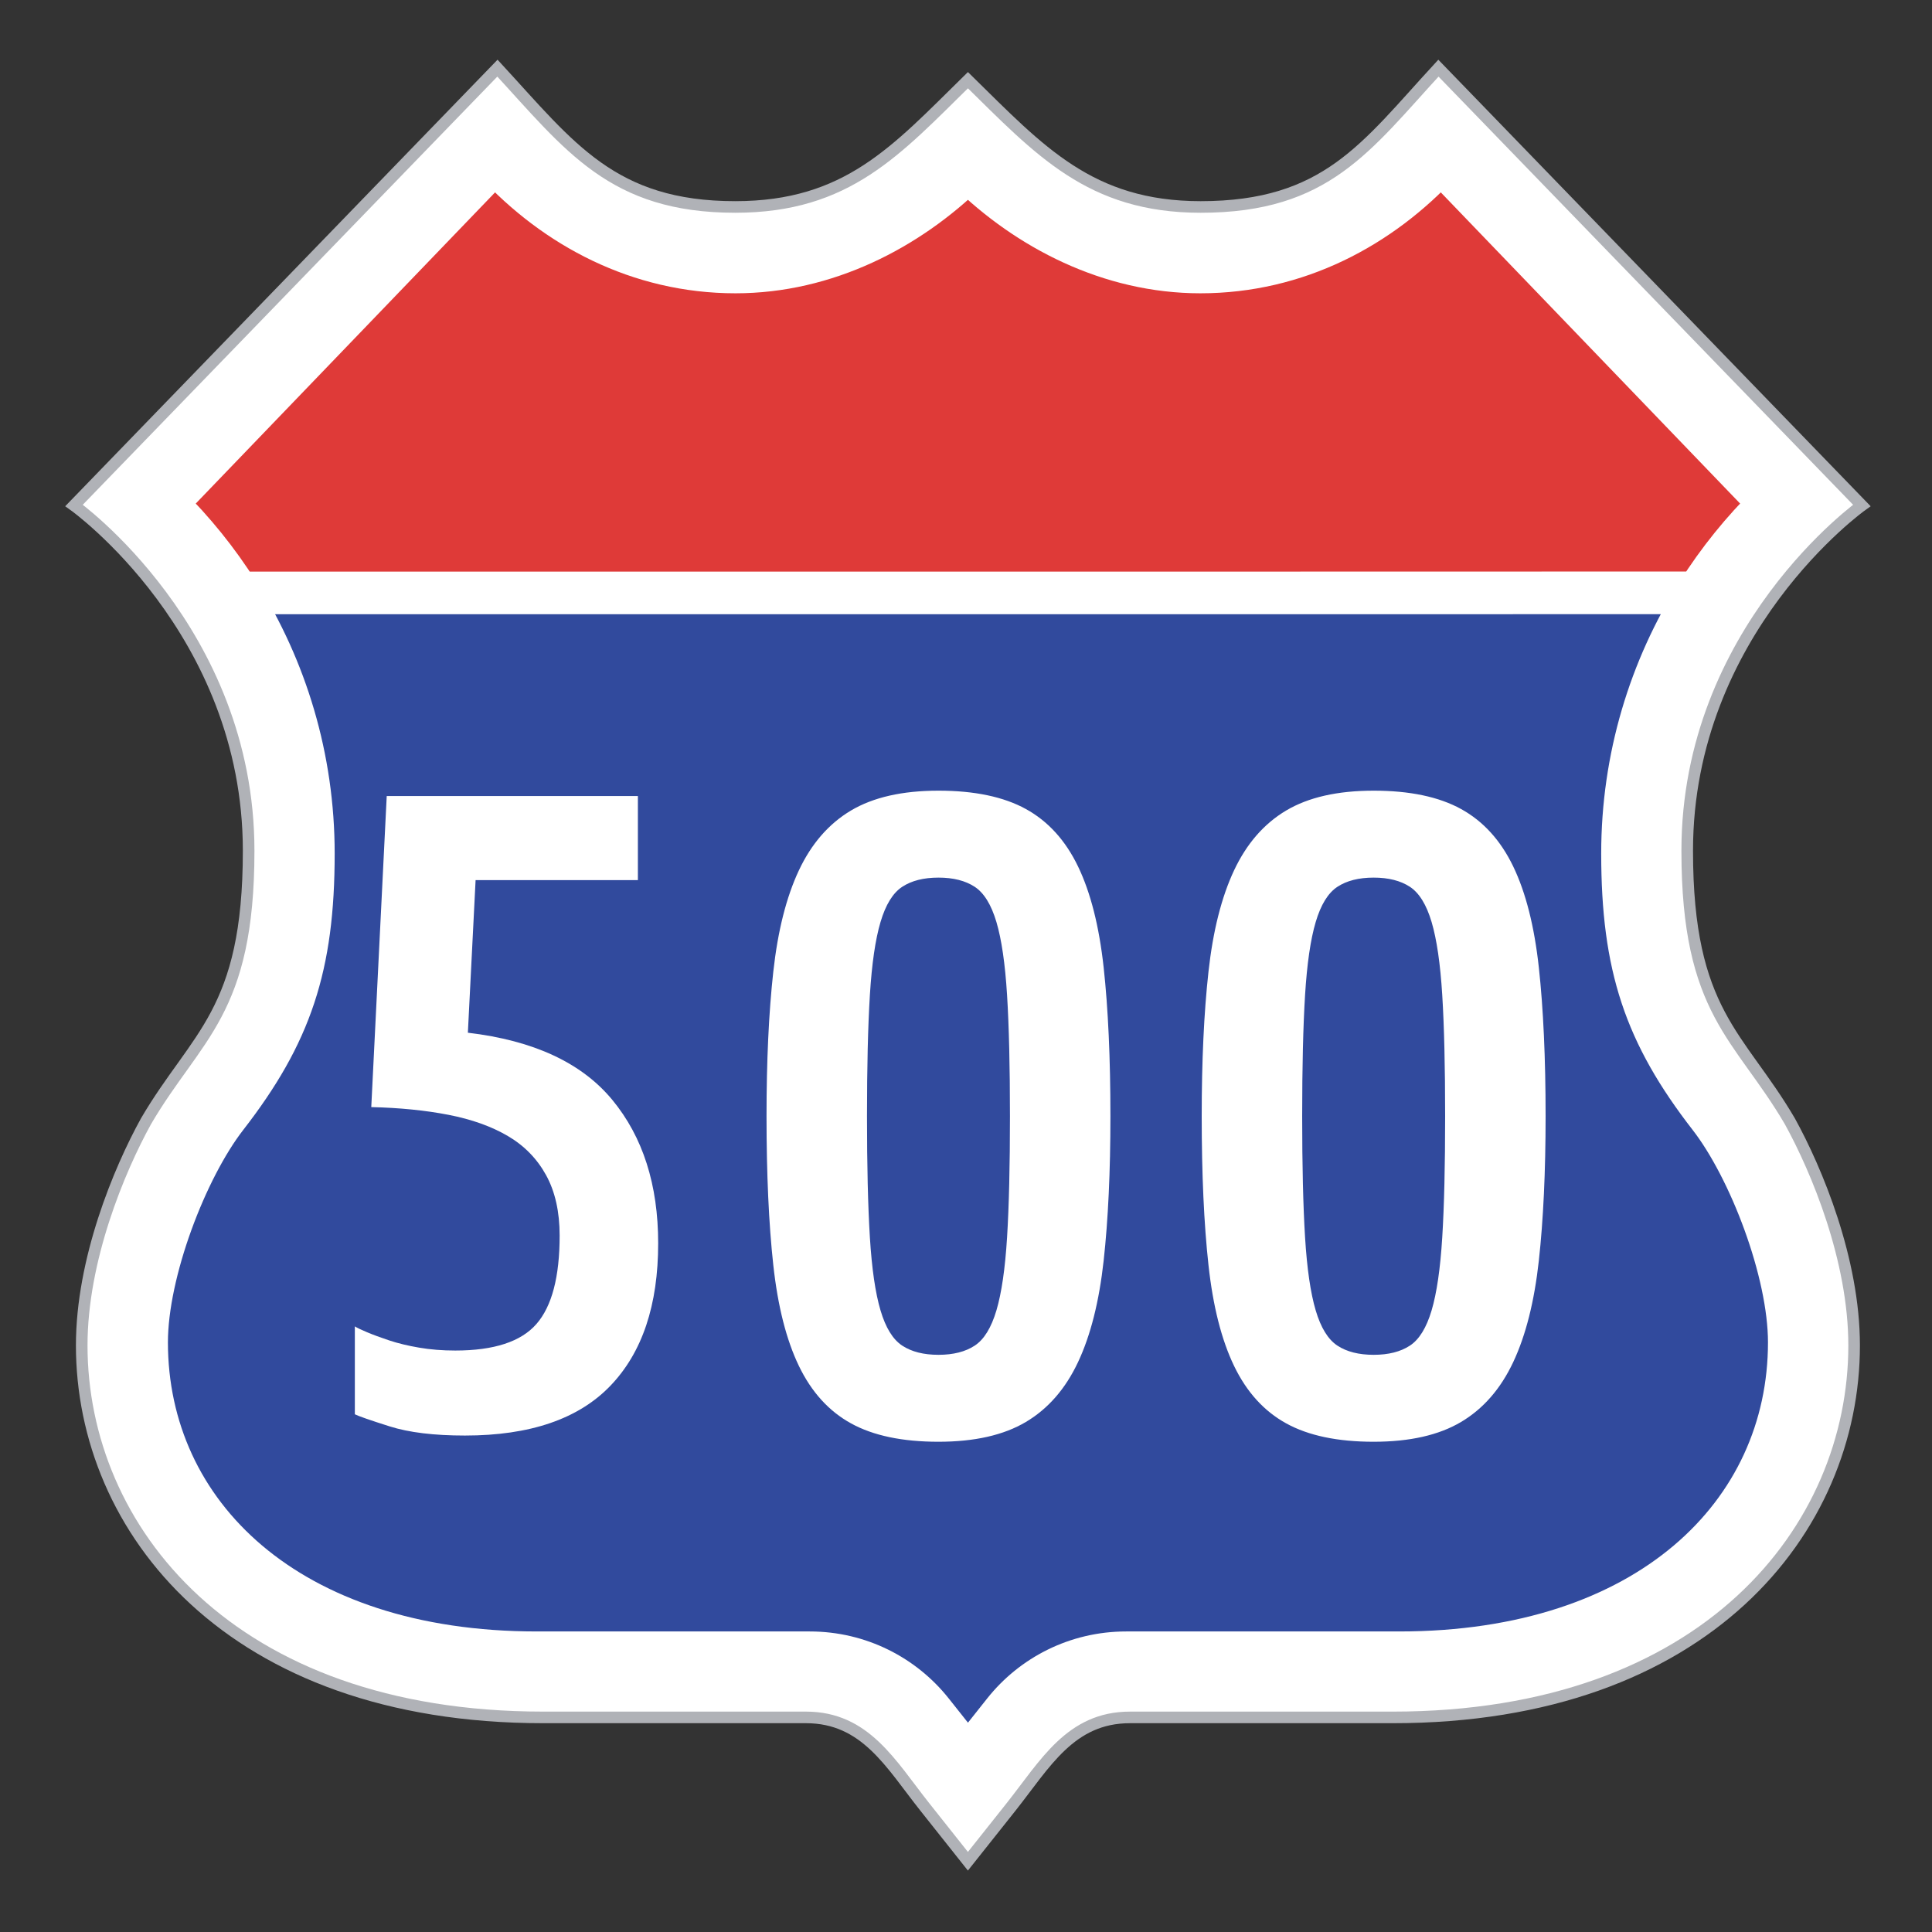 <?xml version="1.0" encoding="UTF-8" standalone="no"?>
<!-- Generator: Adobe Illustrator 16.0.0, SVG Export Plug-In . SVG Version: 6.00 Build 0)  -->

<svg
   xmlns:dc="http://purl.org/dc/elements/1.1/"
   xmlns:cc="http://creativecommons.org/ns#"
   xmlns:rdf="http://www.w3.org/1999/02/22-rdf-syntax-ns#"
   xmlns:svg="http://www.w3.org/2000/svg"
   xmlns="http://www.w3.org/2000/svg"
   xmlns:sodipodi="http://sodipodi.sourceforge.net/DTD/sodipodi-0.dtd"
   xmlns:inkscape="http://www.inkscape.org/namespaces/inkscape"
   version="1.1"
   x="0px"
   y="0px"
   width="500px"
   height="500px"
   viewBox="0 0 500 500"
   enable-background="new 0 0 500 500"
   xml:space="preserve"
   id="svg2"
   inkscape:version="0.91 r13725"
   sodipodi:docname="Korea_Expressway_No.500.svg"><rect x="0" y="0" width="500" height="500" fill="#333333" stroke="none"/><defs
     id="defs24" /><sodipodi:namedview
     pagecolor="#ffffff"
     bordercolor="#666666"
     borderopacity="1"
     objecttolerance="10"
     gridtolerance="10"
     guidetolerance="10"
     inkscape:pageopacity="0"
     inkscape:pageshadow="2"
     inkscape:window-width="1920"
     inkscape:window-height="987"
     id="namedview22"
     showgrid="false"
     inkscape:zoom="1.3350176"
     inkscape:cx="134.2044"
     inkscape:cy="171.0347"
     inkscape:window-x="-8"
     inkscape:window-y="-8"
     inkscape:window-maximized="1"
     inkscape:current-layer="svg2" /><g
     id="basemark"><path
       fill="#FFFFFF"
       stroke="#B0B2B7"
       stroke-width="3"
       d="M250.5,20.749c18.546,18.197,31.602,32.813,60.226,32.813   c32.575,0,42.777-15.569,61.537-35.925l109.575,113.175c0,0-45.188,32.212-45.188,89.363c0,41.925,13.549,47.763,26.55,69.981   c7.001,12.68,16.647,35.844,16.647,58.043c0,47.513-38.352,96.263-119.41,96.263h-68.004c-15.41,0-21.938,12.042-30.785,23.188   l-11.153,14.038L239.35,467.65c-8.848-11.146-15.375-23.188-30.785-23.188h-68.004c-81.061,0-119.412-48.75-119.412-96.263   c0-22.199,9.649-45.363,16.65-58.043c13-22.219,26.55-28.057,26.55-69.981c0-57.15-45.188-89.363-45.188-89.363L128.738,17.636   c18.759,20.355,29.762,35.925,61.538,35.925C219.3,53.561,231.954,38.945,250.5,20.749L250.5,20.749z"
       id="path5" /><g
       id="g7"><path
         fill="#DF3A38"
         stroke="#FFFFFF"
         stroke-width="11"
         d="M61.655,153.46c-5.304-8.415-11.573-16.167-18.651-23.113    l85.087-88.457c15.64,16.96,37.249,28.516,62.252,28.516c23.449,0,44.709-11.043,60.157-26.208    c15.455,15.164,36.703,26.208,60.159,26.208c25.004,0,46.617-11.553,62.25-28.516l85.088,88.457    c-7.073,6.943-13.341,14.695-18.646,23.104L61.655,153.46z"
         id="path9" /><path
         fill="#314A9D"
         stroke="#FFFFFF"
         stroke-width="11"
         d="M439.354,153.452c-12.328,19.558-19.464,42.673-19.464,67.438    c0,29.205,5.851,46.688,22.521,68.176c10.41,13.416,20.641,40.093,20.641,58.326c0,44.365-36.6,80.327-100.934,80.327h-70.673    c-12.84,0-24.279,5.971-31.652,15.254l-9.286,11.699l-9.286-11.699c-7.371-9.283-18.814-15.254-31.652-15.254H138.89    c-64.329,0-100.932-35.954-100.932-80.327c0-18.233,10.229-44.91,20.637-58.326c16.674-21.487,22.519-38.972,22.519-68.176    c0-24.761-7.127-47.875-19.456-67.43L439.354,153.452z"
         id="path11" /></g></g><g
     id="g3367"><path
       style="fill:#ffffff"
       inkscape:connector-curvature="0"
       id="path18"
       d="m 242.876,373.125 c -9.336,0 -16.875,-1.582 -22.625,-4.75 -5.75,-3.164 -10.25,-8.125 -13.5,-14.875 -3.25,-6.75 -5.461,-15.457 -6.625,-26.125 -1.168,-10.664 -1.75,-23.5 -1.75,-38.5 0,-14.332 0.582,-26.789 1.75,-37.375 1.164,-10.583 3.375,-19.333 6.625,-26.25 3.25,-6.914 7.75,-12.082 13.5,-15.5 5.75,-3.414 13.289,-5.125 22.625,-5.125 9.332,0 16.875,1.586 22.625,4.75 5.75,3.168 10.25,8.125 13.5,14.875 3.25,6.75 5.457,15.461 6.625,26.125 1.164,10.668 1.75,23.5 1.75,38.5 0,14.336 -0.586,26.793 -1.75,37.375 -1.168,10.586 -3.375,19.336 -6.625,26.25 -3.25,6.918 -7.75,12.086 -13.5,15.5 -5.75,3.418 -13.293,5.125 -22.625,5.125 z m 0,-22.5 c 3.832,0 6.957,-0.789 9.375,-2.375 2.414,-1.582 4.289,-4.625 5.625,-9.125 1.332,-4.5 2.25,-10.789 2.75,-18.875 0.5,-8.082 0.75,-18.539 0.75,-31.375 0,-12.832 -0.25,-23.289 -0.75,-31.375 -0.5,-8.083 -1.418,-14.375 -2.75,-18.875 -1.336,-4.5 -3.211,-7.539 -5.625,-9.125 -2.418,-1.582 -5.543,-2.375 -9.375,-2.375 -3.836,0 -6.961,0.793 -9.375,2.375 -2.418,1.586 -4.293,4.625 -5.625,9.125 -1.336,4.5 -2.25,10.793 -2.75,18.875 -0.5,8.086 -0.75,18.543 -0.75,31.375 0,12.836 0.25,23.293 0.75,31.375 0.5,8.086 1.414,14.375 2.75,18.875 1.332,4.5 3.207,7.543 5.625,9.125 2.414,1.586 5.539,2.375 9.375,2.375 z" /><path
       style="fill:#ffffff"
       inkscape:connector-curvature="0"
       id="path20"
       d="m 355.501,373.125 c -9.336,0 -16.875,-1.582 -22.625,-4.75 -5.75,-3.164 -10.25,-8.125 -13.5,-14.875 -3.25,-6.75 -5.461,-15.457 -6.625,-26.125 -1.168,-10.664 -1.75,-23.5 -1.75,-38.5 0,-14.332 0.582,-26.789 1.75,-37.375 1.164,-10.583 3.375,-19.333 6.625,-26.25 3.25,-6.914 7.75,-12.082 13.5,-15.5 5.75,-3.414 13.289,-5.125 22.625,-5.125 9.332,0 16.875,1.586 22.625,4.75 5.75,3.168 10.25,8.125 13.5,14.875 3.25,6.75 5.457,15.461 6.625,26.125 1.164,10.668 1.75,23.5 1.75,38.5 0,14.336 -0.586,26.793 -1.75,37.375 -1.168,10.586 -3.375,19.336 -6.625,26.25 -3.25,6.918 -7.75,12.086 -13.5,15.5 -5.75,3.418 -13.293,5.125 -22.625,5.125 z m 0,-22.5 c 3.832,0 6.957,-0.789 9.375,-2.375 2.414,-1.582 4.289,-4.625 5.625,-9.125 1.332,-4.5 2.25,-10.789 2.75,-18.875 0.5,-8.082 0.75,-18.539 0.75,-31.375 0,-12.832 -0.25,-23.289 -0.75,-31.375 -0.5,-8.083 -1.418,-14.375 -2.75,-18.875 -1.336,-4.5 -3.211,-7.539 -5.625,-9.125 -2.418,-1.582 -5.543,-2.375 -9.375,-2.375 -3.836,0 -6.961,0.793 -9.375,2.375 -2.418,1.586 -4.293,4.625 -5.625,9.125 -1.336,4.5 -2.25,10.793 -2.75,18.875 -0.5,8.086 -0.75,18.543 -0.75,31.375 0,12.836 0.25,23.293 0.75,31.375 0.5,8.086 1.414,14.375 2.75,18.875 1.332,4.5 3.207,7.543 5.625,9.125 2.414,1.586 5.539,2.375 9.375,2.375 z" /><path
       style="fill:#ffffff"
       inkscape:connector-curvature="0"
       id="path16-6"
       d="m 120.334,371.517 c -8,0 -14.5,-0.789 -19.5,-2.375 -5,-1.582 -8,-2.625 -9,-3.125 l 0,-22.75 c 0.5,0.336 1.539,0.836 3.125,1.5 1.582,0.668 3.5,1.375 5.75,2.125 2.25,0.75 4.832,1.375 7.75,1.875 2.914,0.5 6.039,0.75 9.375,0.75 10,0 17,-2.289 21,-6.875 4,-4.582 6,-12.207 6,-22.875 0,-6.164 -1.168,-11.375 -3.5,-15.625 -2.336,-4.25 -5.625,-7.625 -9.875,-10.125 -4.25,-2.5 -9.375,-4.332 -15.375,-5.5 -6,-1.164 -12.668,-1.832 -20,-2 l 4,-80.5 65,0 0,21.75 -42,0 -2,39.5 c 17,2 29.457,7.793 37.375,17.375 7.914,9.586 11.875,21.961 11.875,37.125 0,16 -4.125,28.293 -12.375,36.875 -8.25,8.586 -20.793,12.875 -37.625,12.875 z" /></g></svg>